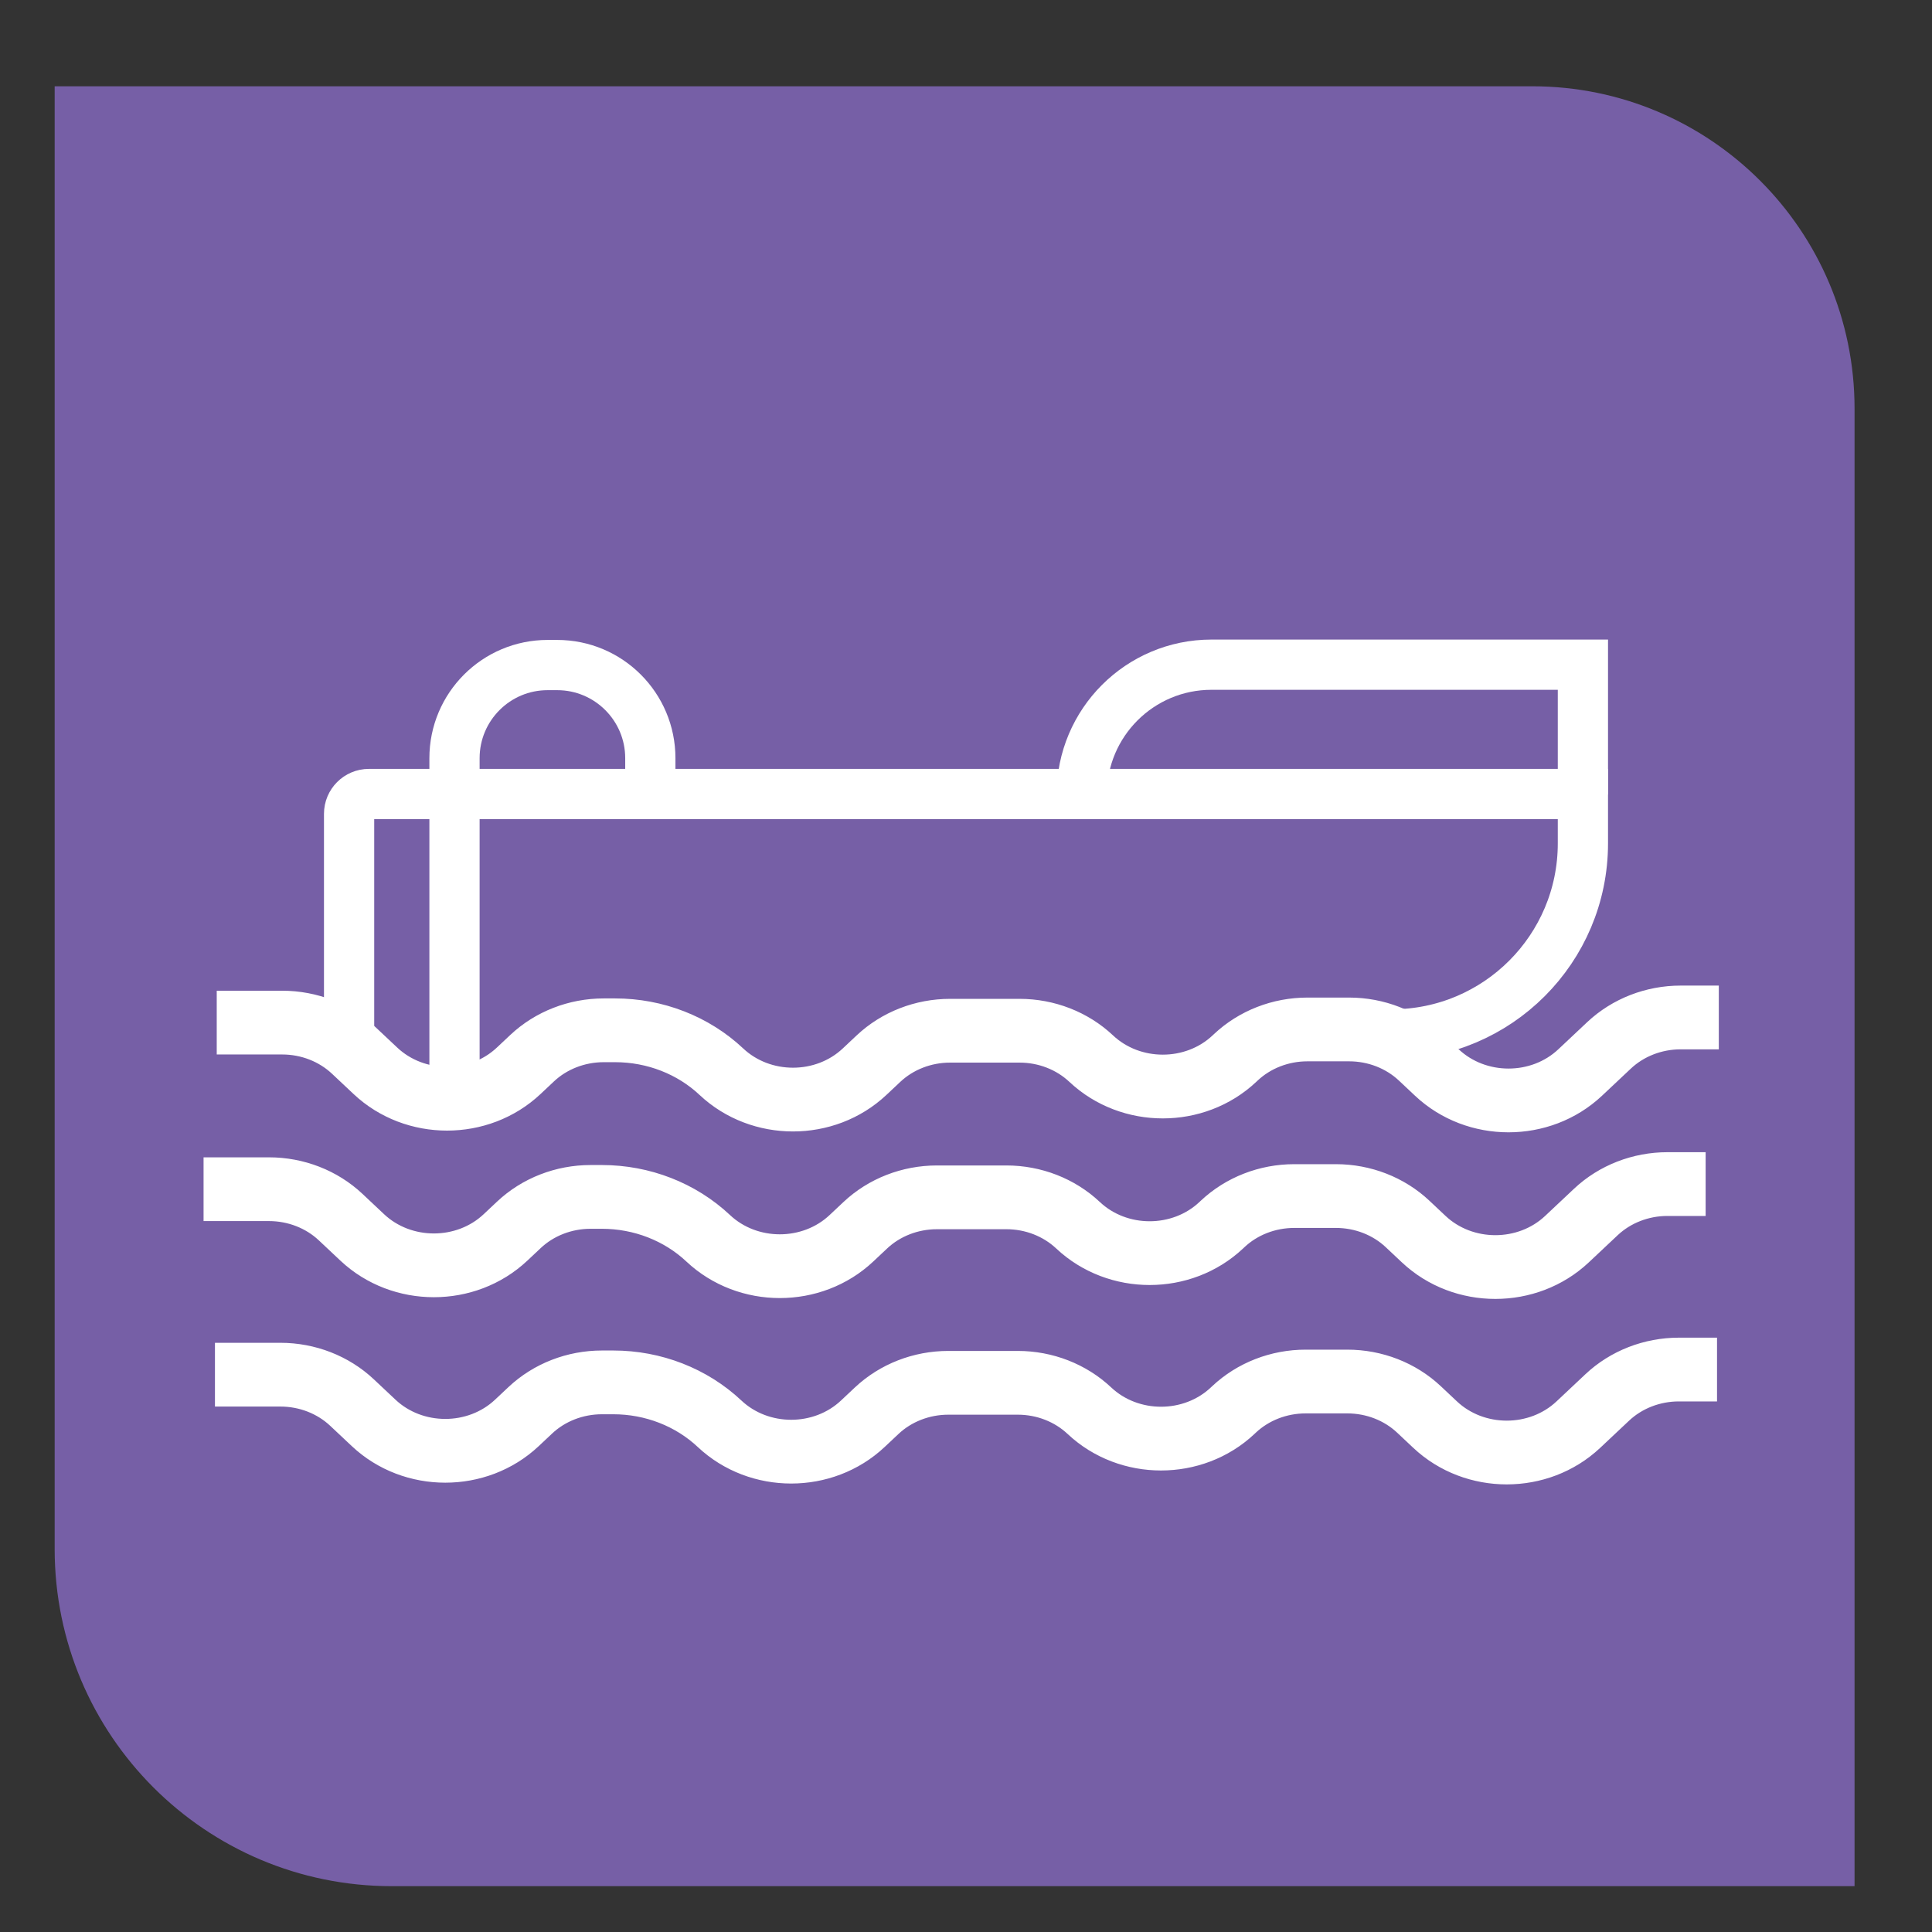 <?xml version="1.0" encoding="UTF-8"?>
<svg xmlns="http://www.w3.org/2000/svg" viewBox="0 0 3000 3000">
  <rect x="0" y="0" width="3000" height="3000" fill="#333333" stroke="none"/>
  <defs>
    <style>
      .cls-1 {
        stroke-width: 99px;
      }

      .cls-1, .cls-2 {
        fill: none;
        stroke: #fff;
        stroke-miterlimit: 10;
      }

      .cls-2 {
        stroke-width: 78px;
      }

      .cls-3 {
        fill: #765fa6;
      }
    </style>
  </defs>
  <g id="Base">
    <path class="cls-3" d="M84.88,133.97v2271.37c0,289.12,234.38,523.49,523.49,523.49h2271.37V634.47c0-276.42-224.08-500.5-500.5-500.5H84.88Z"/>
  </g>
  <g id="Iconos">
    <g id="Las_Pintas" data-name="Las Pintas">
      <g>
        <path class="cls-1" d="M336.55,1587.89h101.66c41.71,0,81.71,15.58,111.2,43.32l33.57,31.57c61.42,57.75,160.99,57.75,222.4,0l20.85-19.61c29.49-27.73,69.49-43.32,111.2-43.32h17.76c61.87,0,121.2,23.11,164.95,64.25h0c61.42,57.76,160.99,57.76,222.4,0l21.56-20.27c29.49-27.73,69.49-43.32,111.2-43.32h107.91c41.71,0,81.71,15.58,111.2,43.32h0c61.42,57.76,160.99,57.76,222.4,0l2.12-1.99c29.49-27.73,69.49-43.32,111.2-43.32h64.8c41.71,0,81.71,15.58,111.2,43.32l25.09,23.6c61.42,57.75,160.99,57.75,222.4,0l44.88-42.21c29.49-27.73,69.49-43.32,111.2-43.32h59.26"/>
        <path class="cls-1" d="M316.09,1846.6h101.66c41.71,0,81.71,15.58,111.2,43.32l33.57,31.57c61.42,57.75,160.99,57.75,222.4,0l20.85-19.61c29.49-27.73,69.49-43.32,111.2-43.32h17.76c61.87,0,121.2,23.11,164.95,64.25h0c61.42,57.76,160.99,57.76,222.4,0l21.56-20.27c29.49-27.73,69.49-43.32,111.2-43.32h107.91c41.71,0,81.71,15.58,111.2,43.32h0c61.42,57.76,160.99,57.76,222.4,0l2.12-1.99c29.49-27.73,69.49-43.32,111.2-43.32h64.8c41.71,0,81.71,15.58,111.2,43.32l25.09,23.6c61.42,57.75,160.99,57.75,222.4,0l44.88-42.21c29.49-27.73,69.49-43.32,111.2-43.32h59.26"/>
        <path class="cls-1" d="M333.78,2134.6h101.66c41.71,0,81.71,15.58,111.2,43.32l33.57,31.57c61.42,57.75,160.99,57.75,222.4,0l20.85-19.61c29.49-27.73,69.49-43.32,111.2-43.32h17.76c61.87,0,121.2,23.11,164.95,64.25h0c61.42,57.76,160.99,57.76,222.4,0l21.56-20.27c29.49-27.73,69.49-43.32,111.2-43.32h107.91c41.71,0,81.71,15.58,111.2,43.32h0c61.42,57.76,160.99,57.76,222.4,0l2.12-1.99c29.49-27.73,69.49-43.32,111.2-43.32h64.8c41.71,0,81.71,15.58,111.2,43.32l25.09,23.6c61.42,57.75,160.99,57.75,222.4,0l44.88-42.21c29.49-27.73,69.49-43.32,111.2-43.32h59.26"/>
        <path class="cls-2" d="M542.07,1606.21v-342.5c0-17,13.78-30.78,30.78-30.78h1885.08v76.63c0,163.84-132.81,296.65-296.65,296.65"/>
        <path class="cls-2" d="M2457.93,1233.5v-201.38h-576.8c-111.22,0-201.38,90.16-201.38,201.38h0"/>
        <path class="cls-2" d="M1009.82,1232.93v-55.62c0-79.87-64.75-144.62-144.62-144.62h-14.83c-79.87,0-144.62,64.75-144.62,144.62v531.44"/>
      </g>
    </g>
  </g>
</svg>